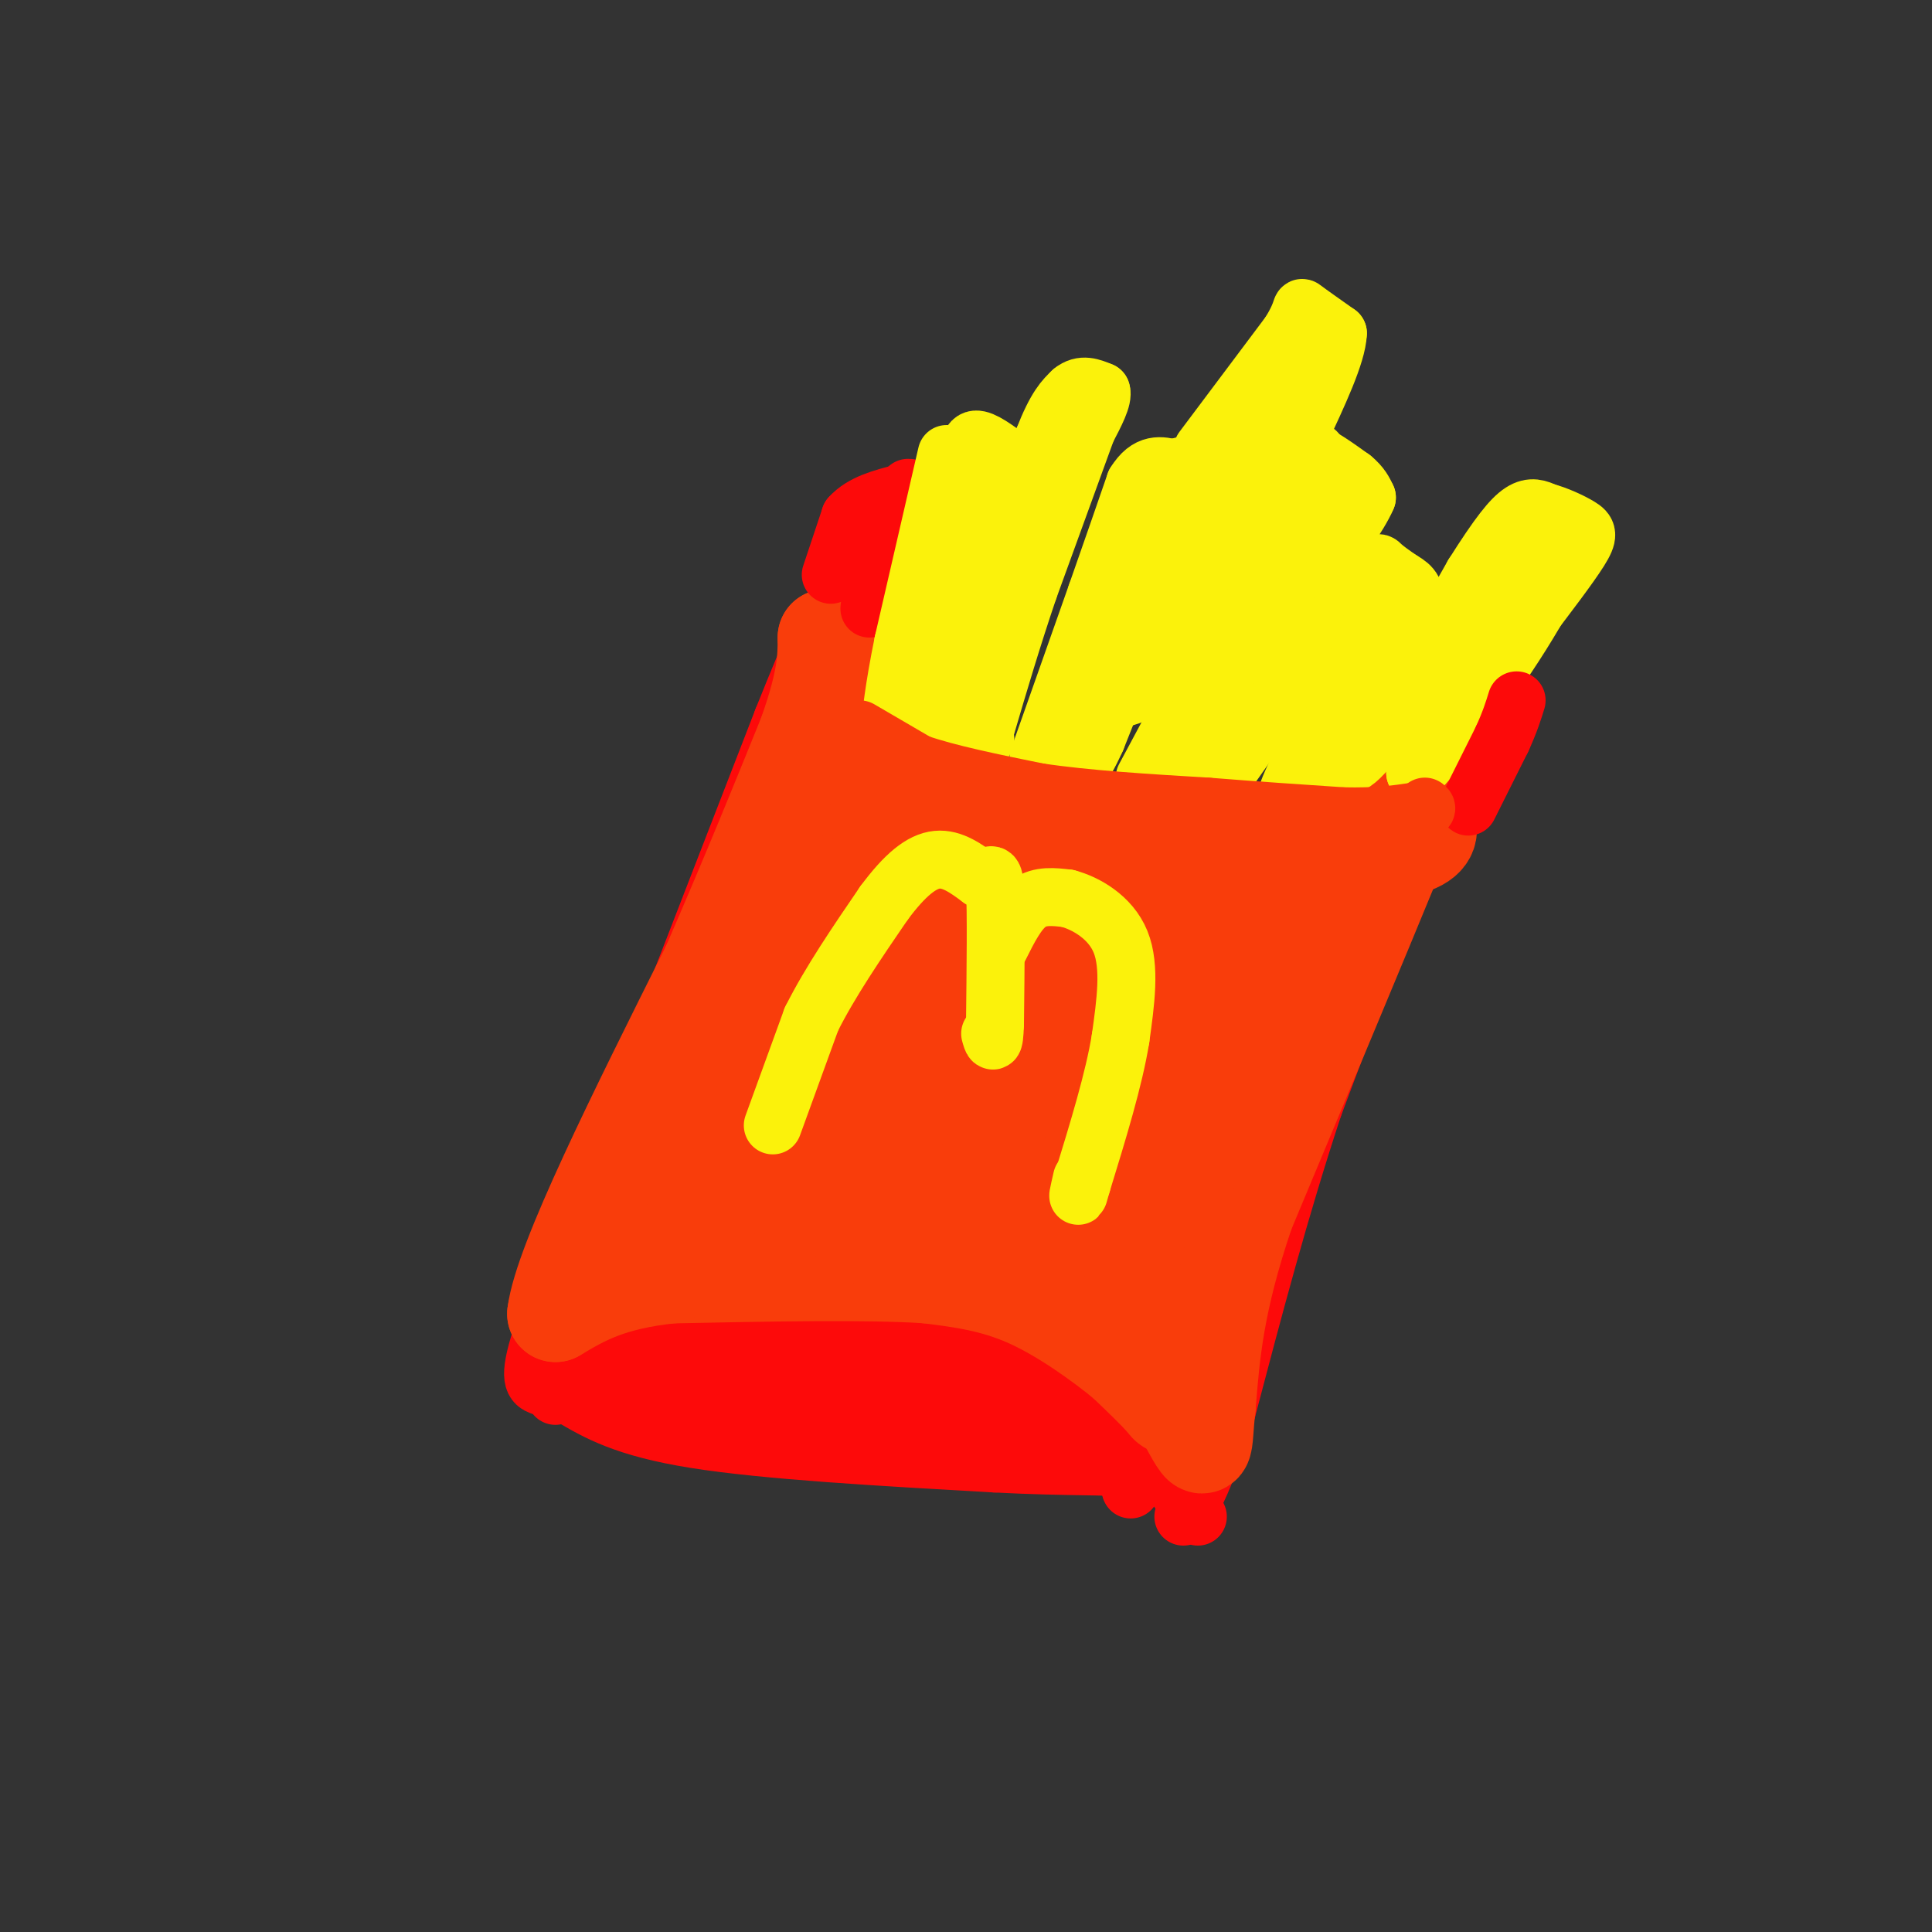 <svg viewBox='0 0 400 400' version='1.1' xmlns='http://www.w3.org/2000/svg' xmlns:xlink='http://www.w3.org/1999/xlink'><rect x="0" y="0" width="400" height="400" fill="#333333" stroke="none"/><g fill='none' stroke='rgb(253,10,10)' stroke-width='12' stroke-linecap='round' stroke-linejoin='round'><path d='M115,289c2.417,-3.250 4.833,-6.500 12,-9c7.167,-2.500 19.083,-4.250 31,-6'/><path d='M158,274c10.911,-1.600 22.689,-2.600 34,0c11.311,2.600 22.156,8.800 33,15'/><path d='M225,289c9.333,6.667 16.167,15.833 23,25'/><path d='M112,287c-1.417,-0.583 -2.833,-1.167 0,-10c2.833,-8.833 9.917,-25.917 17,-43'/><path d='M129,234c8.333,-21.333 20.667,-53.167 33,-85'/><path d='M162,149c7.000,-17.500 8.000,-18.750 9,-20'/><path d='M171,129c0.000,0.000 10.000,24.000 10,24'/><path d='M181,153c6.267,7.200 16.933,13.200 29,17c12.067,3.800 25.533,5.400 39,7'/><path d='M249,177c11.533,1.311 20.867,1.089 28,-1c7.133,-2.089 12.067,-6.044 17,-10'/><path d='M294,166c3.167,-2.000 2.583,-2.000 2,-2'/><path d='M296,165c0.000,0.000 -24.000,64.000 -24,64'/><path d='M272,229c-7.000,21.167 -12.500,42.083 -18,63'/><path d='M254,292c-4.500,14.167 -6.750,18.083 -9,22'/><path d='M118,289c5.667,3.333 11.333,6.667 26,9c14.667,2.333 38.333,3.667 62,5'/><path d='M206,303c15.600,0.822 23.600,0.378 27,1c3.400,0.622 2.200,2.311 1,4'/><path d='M234,308c0.167,0.667 0.083,0.333 0,0'/><path d='M217,296c-20.556,-1.267 -41.111,-2.533 -38,-3c3.111,-0.467 29.889,-0.133 40,0c10.111,0.133 3.556,0.067 -3,0'/><path d='M216,293c-7.188,-0.839 -23.659,-2.936 -35,-5c-11.341,-2.064 -17.553,-4.094 -9,-4c8.553,0.094 31.872,2.313 35,2c3.128,-0.313 -13.936,-3.156 -31,-6'/><path d='M176,280c-1.533,-0.889 10.133,-0.111 6,1c-4.133,1.111 -24.067,2.556 -44,4'/><path d='M138,285c0.978,1.689 25.422,3.911 28,4c2.578,0.089 -16.711,-1.956 -36,-4'/><path d='M130,285c5.119,-0.845 35.917,-0.958 48,0c12.083,0.958 5.452,2.988 1,4c-4.452,1.012 -6.726,1.006 -9,1'/><path d='M170,290c-2.333,0.167 -3.667,0.083 -5,0'/></g>
<g fill='none' stroke='rgb(249,61,11)' stroke-width='20' stroke-linecap='round' stroke-linejoin='round'><path d='M137,258c0.000,0.000 13.000,-37.000 13,-37'/><path d='M150,221c4.000,-11.000 7.500,-20.000 11,-29'/><path d='M161,192c3.500,-9.667 6.750,-19.333 10,-29'/><path d='M171,163c2.167,-6.000 2.583,-6.500 3,-7'/><path d='M174,156c1.267,0.689 2.933,5.911 6,9c3.067,3.089 7.533,4.044 12,5'/><path d='M192,170c9.500,2.667 27.250,6.833 45,11'/><path d='M237,181c11.667,2.000 18.333,1.500 25,1'/><path d='M262,182c6.378,-0.244 9.822,-1.356 11,0c1.178,1.356 0.089,5.178 -1,9'/><path d='M272,191c-2.511,5.000 -8.289,13.000 -12,23c-3.711,10.000 -5.356,22.000 -7,34'/><path d='M253,248c-2.667,11.833 -5.833,24.417 -9,37'/><path d='M244,285c-1.711,7.222 -1.489,6.778 -3,5c-1.511,-1.778 -4.756,-4.889 -8,-8'/><path d='M233,282c-4.756,-3.911 -12.644,-9.689 -20,-13c-7.356,-3.311 -14.178,-4.156 -21,-5'/><path d='M192,264c-12.333,-0.833 -32.667,-0.417 -53,0'/><path d='M139,264c-12.833,1.333 -18.417,4.667 -24,8'/><path d='M115,272c1.333,-10.667 16.667,-41.333 32,-72'/><path d='M147,200c8.667,-20.000 14.333,-34.000 20,-48'/><path d='M167,152c4.000,-11.333 4.000,-15.667 4,-20'/><path d='M171,132c3.214,2.869 9.250,20.042 13,28c3.750,7.958 5.214,6.702 10,7c4.786,0.298 12.893,2.149 21,4'/><path d='M215,171c15.667,1.500 44.333,3.250 73,5'/><path d='M288,176c12.422,-1.489 6.978,-7.711 4,-8c-2.978,-0.289 -3.489,5.356 -4,11'/><path d='M288,179c-5.667,13.833 -17.833,42.917 -30,72'/><path d='M258,251c-6.333,18.667 -7.167,29.333 -8,40'/><path d='M250,291c-1.071,9.095 0.250,11.833 -5,2c-5.250,-9.833 -17.071,-32.238 -26,-44c-8.929,-11.762 -14.964,-12.881 -21,-14'/><path d='M198,235c-3.085,-0.773 -0.297,4.296 1,7c1.297,2.704 1.102,3.045 6,4c4.898,0.955 14.887,2.524 19,5c4.113,2.476 2.350,5.860 -2,8c-4.350,2.140 -11.287,3.038 -24,1c-12.713,-2.038 -31.204,-7.011 -32,-9c-0.796,-1.989 16.102,-0.995 33,0'/><path d='M199,251c10.366,0.225 19.780,0.787 20,-1c0.220,-1.787 -8.756,-5.922 -30,-8c-21.244,-2.078 -54.758,-2.098 -51,-2c3.758,0.098 44.788,0.314 56,2c11.212,1.686 -7.394,4.843 -26,8'/><path d='M168,250c-5.689,1.644 -6.911,1.756 -9,1c-2.089,-0.756 -5.044,-2.378 -8,-4'/><path d='M151,247c5.689,-17.911 23.911,-60.689 30,-68c6.089,-7.311 0.044,20.844 -6,49'/><path d='M175,228c0.278,9.057 3.971,7.201 6,-5c2.029,-12.201 2.392,-34.746 2,-30c-0.392,4.746 -1.541,36.785 2,39c3.541,2.215 11.770,-25.392 20,-53'/><path d='M205,179c2.877,5.890 0.070,47.115 3,48c2.930,0.885 11.596,-38.569 15,-41c3.404,-2.431 1.544,32.163 2,42c0.456,9.837 3.228,-5.081 6,-20'/><path d='M231,208c2.463,-11.611 5.619,-30.638 6,-21c0.381,9.638 -2.013,47.941 1,48c3.013,0.059 11.432,-38.126 14,-44c2.568,-5.874 -0.716,20.563 -4,47'/><path d='M248,238c-0.590,5.558 -0.065,-4.046 -3,-1c-2.935,3.046 -9.329,18.743 -13,14c-3.671,-4.743 -4.620,-29.927 -4,-32c0.620,-2.073 2.810,18.963 5,40'/><path d='M233,259c1.393,1.571 2.375,-14.500 -5,-34c-7.375,-19.500 -23.107,-42.429 -30,-50c-6.893,-7.571 -4.946,0.214 -3,8'/></g>
<g fill='none' stroke='rgb(251,242,11)' stroke-width='12' stroke-linecap='round' stroke-linejoin='round'><path d='M160,233c0.000,0.000 8.000,-22.000 8,-22'/><path d='M168,211c3.833,-7.667 9.417,-15.833 15,-24'/><path d='M183,187c4.378,-5.911 7.822,-8.689 11,-9c3.178,-0.311 6.089,1.844 9,4'/><path d='M203,182c2.067,-0.178 2.733,-2.622 3,2c0.267,4.622 0.133,16.311 0,28'/><path d='M206,212c-0.167,5.000 -0.583,3.500 -1,2'/><path d='M207,196c1.833,-3.667 3.667,-7.333 6,-9c2.333,-1.667 5.167,-1.333 8,-1'/><path d='M221,186c3.689,0.956 8.911,3.844 11,9c2.089,5.156 1.044,12.578 0,20'/><path d='M232,215c-1.333,8.333 -4.667,19.167 -8,30'/><path d='M224,245c-1.333,4.833 -0.667,1.917 0,-1'/><path d='M193,155c0.000,0.000 13.000,-33.000 13,-33'/><path d='M206,122c3.833,-10.667 6.917,-20.833 10,-31'/><path d='M216,91c2.667,-6.833 4.333,-8.417 6,-10'/><path d='M222,81c2.000,-1.667 4.000,-0.833 6,0'/><path d='M228,81c0.500,1.333 -1.250,4.667 -3,8'/><path d='M225,89c-2.500,6.833 -7.250,19.917 -12,33'/><path d='M213,122c-3.500,10.333 -6.250,19.667 -9,29'/><path d='M204,151c-1.500,5.167 -0.750,3.583 0,2'/><path d='M215,157c0.000,0.000 12.000,-34.000 12,-34'/><path d='M227,123c3.333,-9.500 5.667,-16.250 8,-23'/><path d='M235,100c2.667,-4.333 5.333,-3.667 8,-3'/><path d='M243,97c1.869,-0.679 2.542,-0.875 3,0c0.458,0.875 0.702,2.821 0,6c-0.702,3.179 -2.351,7.589 -4,12'/><path d='M242,115c-3.167,8.333 -9.083,23.167 -15,38'/><path d='M227,153c-3.333,7.333 -4.167,6.667 -5,6'/><path d='M237,161c0.000,0.000 22.000,-41.000 22,-41'/><path d='M259,120c5.667,-10.667 8.833,-16.833 12,-23'/><path d='M271,97c2.167,-4.333 1.583,-3.667 1,-3'/><path d='M272,94c1.500,0.333 4.750,2.667 8,5'/><path d='M280,99c1.833,1.500 2.417,2.750 3,4'/><path d='M283,103c-1.500,3.667 -6.750,10.833 -12,18'/><path d='M271,121c-5.000,7.667 -11.500,17.833 -18,28'/><path d='M253,149c-4.333,6.500 -6.167,8.750 -8,11'/><path d='M245,160c-1.333,1.500 -0.667,-0.250 0,-2'/><path d='M268,111c0.000,0.000 -1.000,-5.000 -1,-5'/><path d='M271,104c0.000,0.000 1.000,-1.000 1,-1'/><path d='M273,102c0.000,0.000 0.100,0.100 0.1,0.1'/><path d='M249,93c0.000,0.000 18.000,-24.000 18,-24'/><path d='M267,69c3.156,-5.067 2.044,-5.733 3,-5c0.956,0.733 3.978,2.867 7,5'/><path d='M277,69c-0.167,4.333 -4.083,12.667 -8,21'/><path d='M269,90c-1.333,3.333 -0.667,1.167 0,-1'/><path d='M270,76c0.000,0.000 -19.000,38.000 -19,38'/><path d='M251,114c-4.956,11.200 -7.844,20.200 -11,25c-3.156,4.800 -6.578,5.400 -10,6'/><path d='M254,160c0.000,0.000 26.000,-37.000 26,-37'/><path d='M280,123c5.200,-7.222 5.200,-6.778 6,-6c0.800,0.778 2.400,1.889 4,3'/><path d='M290,120c1.488,0.905 3.208,1.667 3,5c-0.208,3.333 -2.345,9.238 -6,15c-3.655,5.762 -8.827,11.381 -14,17'/><path d='M273,157c-4.267,5.489 -7.933,10.711 -6,6c1.933,-4.711 9.467,-19.356 17,-34'/><path d='M284,129c1.000,-1.167 -5.000,12.917 -11,27'/><path d='M276,157c1.583,1.667 3.167,3.333 8,-3c4.833,-6.333 12.917,-20.667 21,-35'/><path d='M305,119c5.267,-8.333 7.933,-11.667 10,-13c2.067,-1.333 3.533,-0.667 5,0'/><path d='M320,106c2.226,0.560 5.292,1.958 7,3c1.708,1.042 2.060,1.726 0,5c-2.060,3.274 -6.530,9.137 -11,15'/><path d='M316,129c-5.667,7.667 -14.333,19.333 -23,31'/><path d='M293,160c-0.238,1.119 10.667,-11.583 19,-24c8.333,-12.417 14.095,-24.548 14,-26c-0.095,-1.452 -6.048,7.774 -12,17'/><path d='M314,127c-1.111,-1.000 2.111,-12.000 0,-11c-2.111,1.000 -9.556,14.000 -17,27'/><path d='M297,143c-3.667,4.333 -4.333,1.667 -5,-1'/><path d='M186,140c0.000,0.000 12.000,-38.000 12,-38'/><path d='M198,102c2.444,-8.533 2.556,-10.867 4,-11c1.444,-0.133 4.222,1.933 7,4'/><path d='M209,95c-1.333,6.500 -8.167,20.750 -15,35'/><path d='M194,130c-3.333,9.000 -4.167,14.000 -5,19'/></g>
<g fill='none' stroke='rgb(253,10,10)' stroke-width='12' stroke-linecap='round' stroke-linejoin='round'><path d='M172,119c0.000,0.000 4.000,-12.000 4,-12'/><path d='M176,107c2.500,-2.833 6.750,-3.917 11,-5'/><path d='M187,102c2.000,-1.000 1.500,-1.000 1,-1'/><path d='M182,110c0.000,0.000 -2.000,16.000 -2,16'/><path d='M184,108c0.000,0.000 0.100,0.100 0.1,0.1'/><path d='M304,167c0.000,0.000 7.000,-14.000 7,-14'/><path d='M311,153c1.667,-3.667 2.333,-5.833 3,-8'/></g>
<g fill='none' stroke='rgb(251,242,11)' stroke-width='12' stroke-linecap='round' stroke-linejoin='round'><path d='M196,94c0.000,0.000 -9.000,39.000 -9,39'/><path d='M187,133c-2.000,9.833 -2.500,14.917 -3,20'/></g>
<g fill='none' stroke='rgb(249,61,11)' stroke-width='12' stroke-linecap='round' stroke-linejoin='round'><path d='M178,151c0.000,0.000 12.000,7.000 12,7'/><path d='M190,158c6.167,2.167 15.583,4.083 25,6'/><path d='M215,164c10.000,1.500 22.500,2.250 35,3'/><path d='M250,167c10.500,0.833 19.250,1.417 28,2'/><path d='M278,169c7.167,0.167 11.083,-0.417 15,-1'/><path d='M293,168c2.833,-0.333 2.417,-0.667 2,-1'/></g>
</svg>